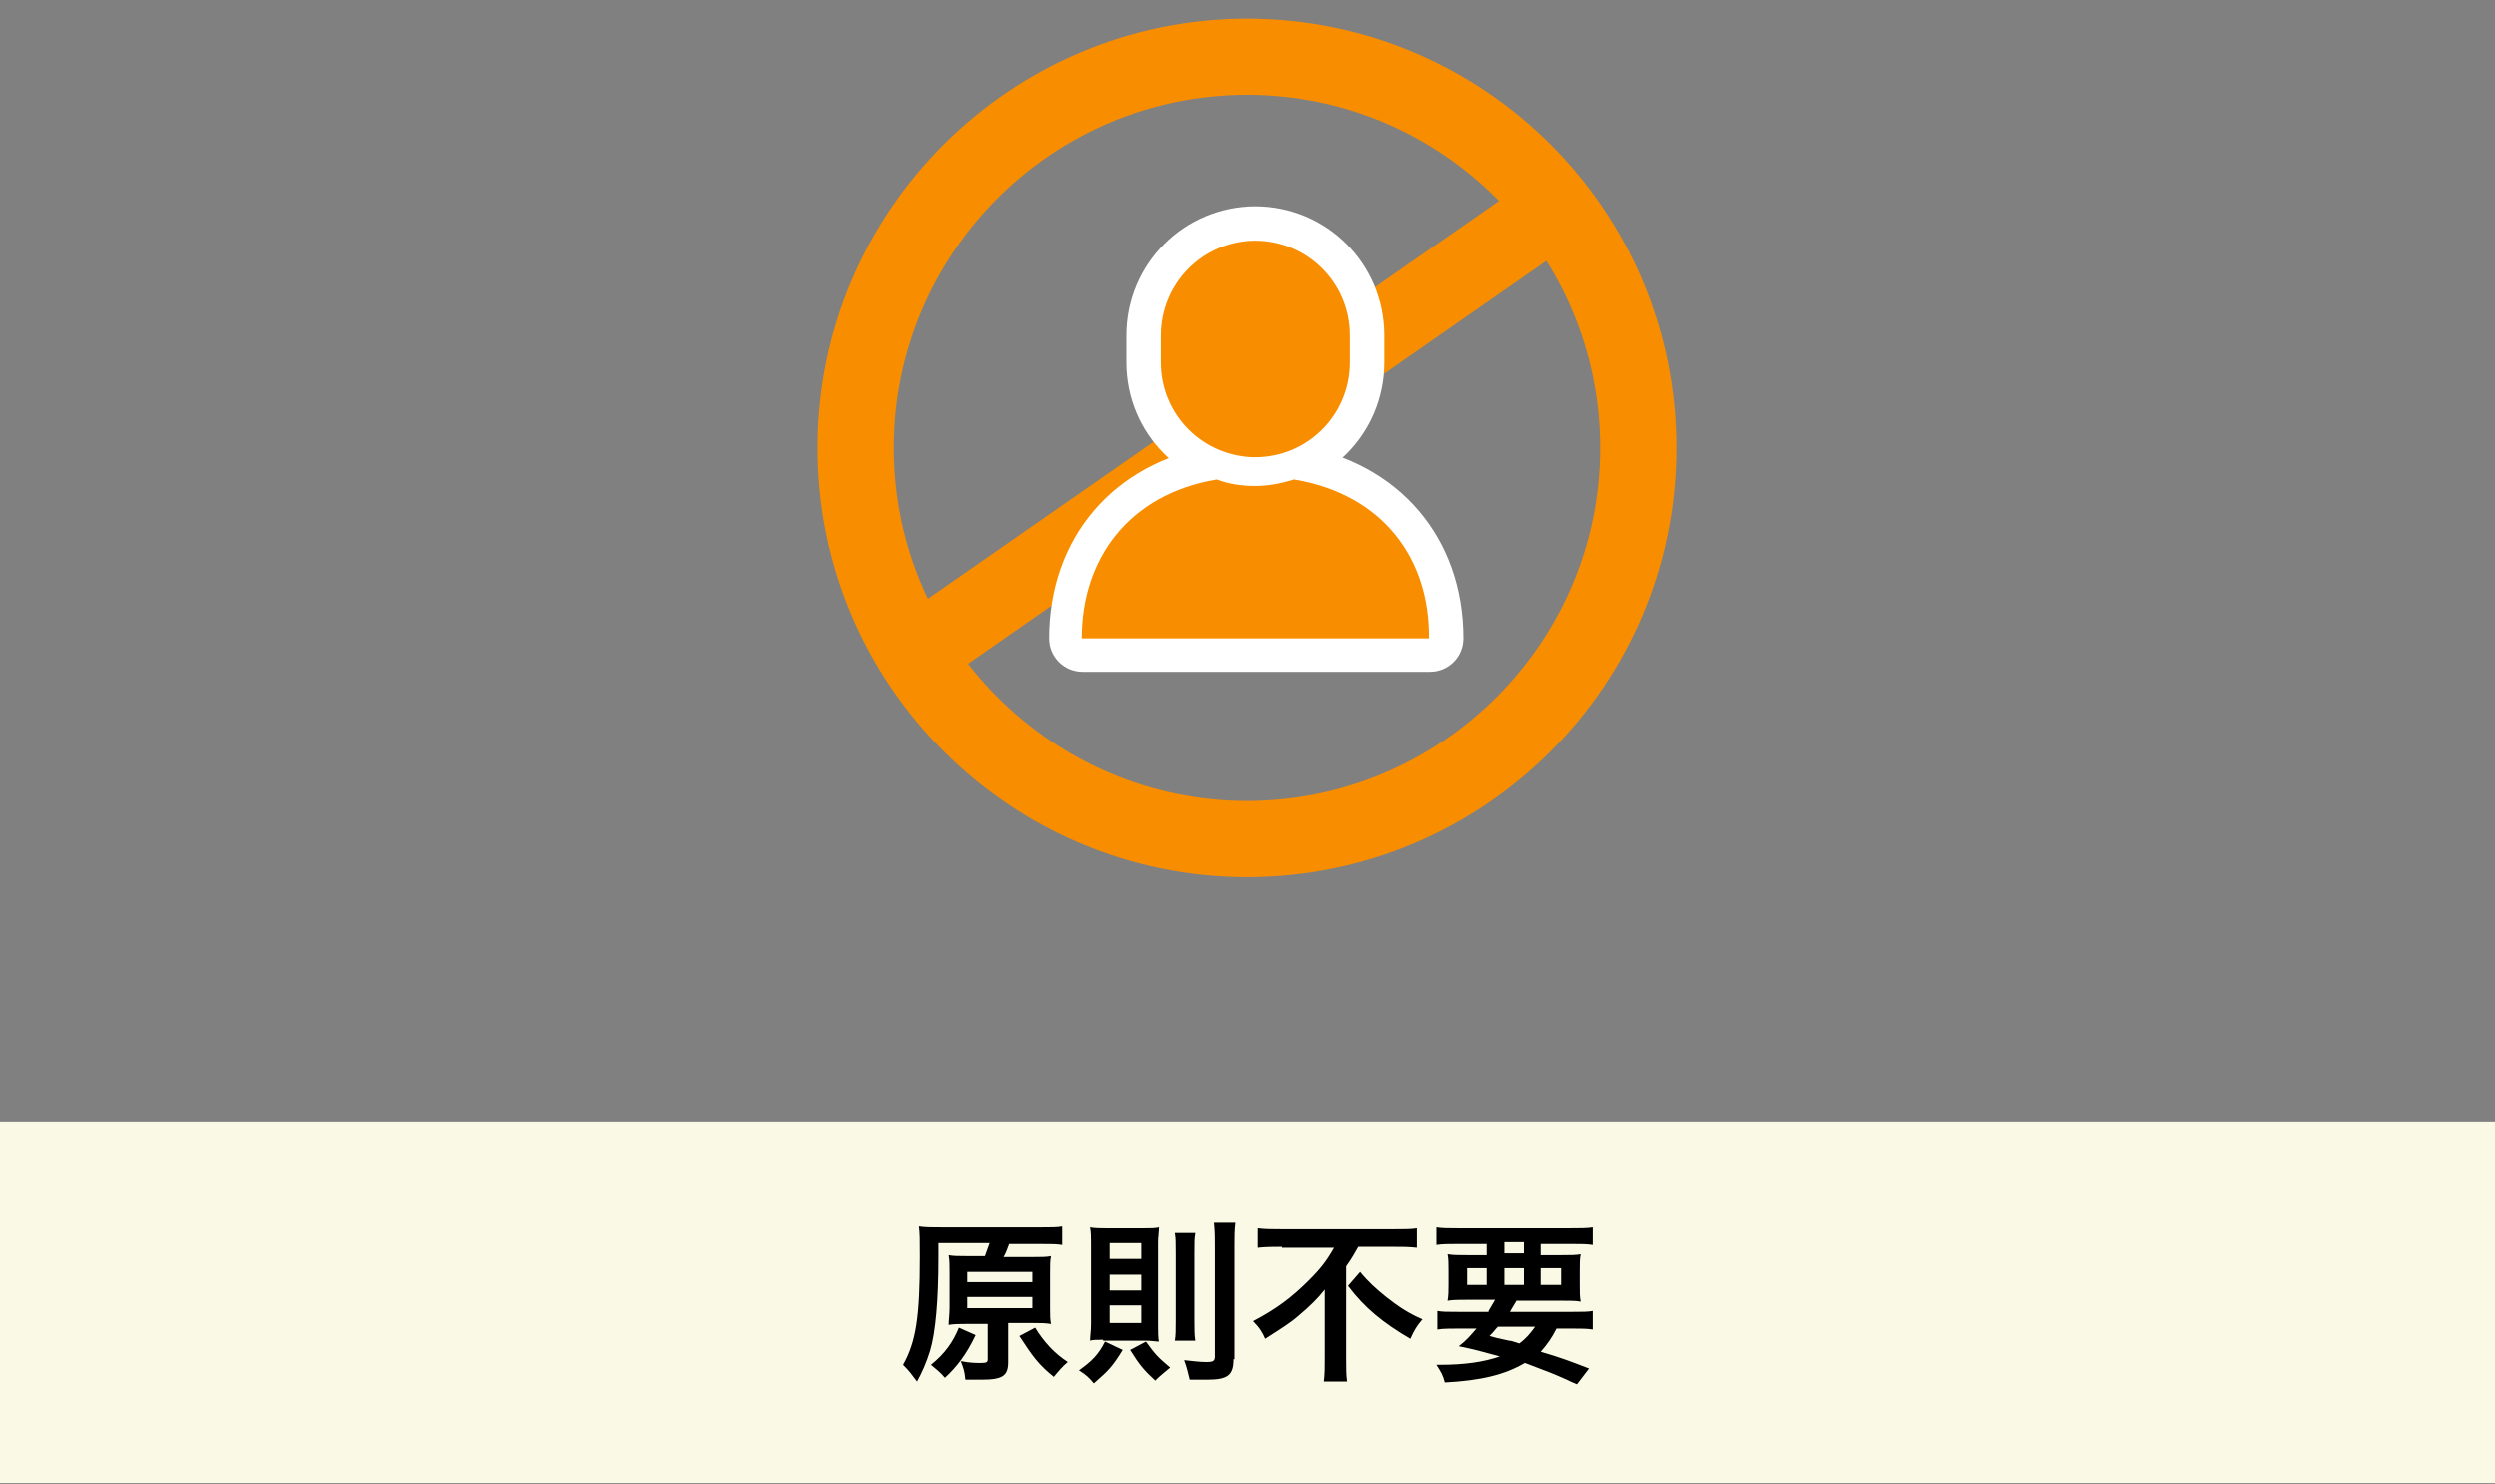 <?xml version="1.0" encoding="utf-8"?>
<!-- Generator: Adobe Illustrator 23.0.6, SVG Export Plug-In . SVG Version: 6.00 Build 0)  -->
<svg version="1.1" xmlns="http://www.w3.org/2000/svg" xmlns:xlink="http://www.w3.org/1999/xlink" x="0px" y="0px" width="268.5px"
	 height="159.7px" viewBox="0 0 268.5 159.7" style="enable-background:new 0 0 268.5 159.7;" xml:space="preserve">
<rect x="0" y="0" width="268.5" height="159.7" fill="#808080" stroke="none"/>
<style type="text/css">
	.st0{fill:#F9F9E5;}
	.st1{fill:#F98D00;}
	.st2{fill:#FFFFFF;}
</style>
<g id="レイヤー_1">
	<rect y="120.7" class="st0" width="268.5" height="38.9"/>
	<g>
		<path d="M106,135.2c0.2-0.6,0.3-0.8,0.5-1.4H101v1.6c0,4.5-0.3,8-0.9,10c-0.4,1.3-0.9,2.4-1.4,3.3c-0.6-0.8-0.8-1.1-1.5-1.8
			c1.4-2.5,1.8-5.2,1.8-11.6c0-1.9,0-2.7-0.1-3.4c0.7,0.1,1.4,0.1,2.4,0.1H112c1.1,0,1.8,0,2.3-0.1v2.1c-0.6-0.1-1.1-0.1-2.2-0.1
			h-3.5c-0.2,0.5-0.3,0.9-0.6,1.4h3.2c0.9,0,1.4,0,1.9-0.1c-0.1,0.5-0.1,1-0.1,1.8v3.7c0,0.9,0,1.3,0.1,1.8
			c-0.6-0.1-1.2-0.1-1.9-0.1h-2.7v4.2c0,1.5-0.6,1.9-2.9,1.9c-0.5,0-0.9,0-1.7,0c-0.1-1-0.2-1.2-0.5-2c1,0.2,1.6,0.2,2.2,0.2
			c0.6,0,0.7-0.1,0.7-0.4v-3.8H104c-0.7,0-1.3,0-1.9,0.1c0-0.5,0.1-1.1,0.1-1.9V137c0-0.9,0-1.3-0.1-1.9c0.5,0.1,1.1,0.1,1.9,0.1
			H106z M105,143.7c-1,2.1-2,3.4-3.3,4.6c-0.5-0.6-0.9-0.9-1.5-1.4c1.5-1.2,2.4-2.5,3-4L105,143.7z M104.1,138h7v-1.1h-7V138z
			 M104.1,140.8h7v-1.2h-7V140.8z M111.4,142.9c0.9,1.5,2.1,2.8,3.5,3.7c-0.6,0.5-1,1-1.5,1.6c-1.6-1.3-2.2-2.1-3.7-4.4L111.4,142.9
			z"/>
		<path d="M120.8,145.3c-1.1,1.8-1.5,2.2-3.1,3.6c-0.5-0.6-0.8-0.9-1.6-1.4c1.4-1,2.1-1.7,2.8-3.1L120.8,145.3z M118.7,144.2
			c-0.6,0-1.1,0-1.4,0.1c0-0.6,0.1-1,0.1-1.8v-8.7c0-0.8,0-1.2-0.1-1.8c0.5,0.1,1.1,0.1,1.7,0.1h4.1c0.7,0,1.2,0,1.6-0.1
			c0,0.4-0.1,1.1-0.1,1.7v8.9c0,0.7,0,1.5,0.1,1.8c-0.3,0-0.9-0.1-1.4-0.1H118.7z M119.4,135.5h3.4v-1.7h-3.4V135.5z M119.4,138.9
			h3.4v-1.7h-3.4V138.9z M119.4,142.4h3.4v-1.9h-3.4V142.4z M123.3,144.4c1,1.4,1.3,1.7,2.6,2.8c-0.7,0.6-1,0.8-1.6,1.4
			c-1.2-1.1-1.7-1.7-2.7-3.3L123.3,144.4z M128.6,132.6c-0.1,0.6-0.1,1.3-0.1,2.3v7.1c0,1,0,1.7,0.1,2.3h-2.2
			c0.1-0.5,0.1-1.2,0.1-2.2v-7.2c0-0.9,0-1.8-0.1-2.3H128.6z M132.7,146.3c0,1.7-0.6,2.2-2.8,2.2c-0.4,0-1.2,0-1.9,0
			c-0.2-0.8-0.3-1.3-0.6-2.1c0.9,0.1,1.7,0.2,2.4,0.2c0.7,0,0.9-0.1,0.9-0.6v-11.9c0-1.1,0-1.6-0.1-2.6h2.3
			c-0.1,0.8-0.1,1.5-0.1,2.6V146.3z"/>
		<path d="M138,134.2c-0.8,0-1.8,0-2.6,0.1v-2.2c0.8,0.1,1.6,0.1,2.5,0.1H150c1.1,0,1.9,0,2.5-0.1v2.2c-0.8-0.1-1.7-0.1-2.5-0.1
			h-3.8c-0.4,0.7-0.6,1.1-1.3,2.1v10c0,0.9,0,1.7,0.1,2.4h-2.5c0.1-0.7,0.1-1.6,0.1-2.4v-5.7c0-0.7,0-0.9,0-1.8
			c-0.7,0.9-1.6,1.8-2.8,2.8c-0.9,0.8-1.9,1.4-3.6,2.5c-0.3-0.7-0.6-1.2-1.3-1.9c2.5-1.3,4.2-2.6,6-4.4c1.3-1.3,1.9-2.1,2.7-3.5H138
			z M146.4,136.9c0.9,1.1,1.7,1.8,2.8,2.7c1.4,1.1,2.5,1.8,3.9,2.4c-0.6,0.7-0.9,1.2-1.3,2.1c-2.9-1.7-4.9-3.3-6.7-5.7L146.4,136.9z
			"/>
		<path d="M160.2,141.1c0.3-0.5,0.4-0.7,0.7-1.2H158c-1,0-1.6,0-2.2,0.1c0.1-0.6,0.1-1,0.1-1.8v-1.3c0-0.9,0-1.4-0.1-1.9
			c0.6,0.1,1.2,0.1,2.1,0.1h2.1v-1.2h-3.2c-0.9,0-1.6,0-2.2,0.1v-2c0.6,0.1,1.3,0.1,2.3,0.1h12.1c1.1,0,1.8,0,2.4-0.1v2
			c-0.6-0.1-1.3-0.1-2.2-0.1h-3.4v1.2h2.2c1,0,1.6,0,2.1-0.1c-0.1,0.5-0.1,1-0.1,1.9v1.3c0,0.9,0,1.4,0.1,1.9
			c-0.5-0.1-1.1-0.1-2.1-0.1h-4.8c-0.4,0.7-0.5,0.8-0.7,1.2h6.7c1.1,0,1.7,0,2.2-0.1v2c-0.6-0.1-1.3-0.1-2.2-0.1h-1.7
			c-0.5,1-1,1.7-1.7,2.5c2.4,0.7,3.1,1,5.2,1.8l-1.3,1.7c-0.5-0.2-0.9-0.4-1.1-0.5c-1.6-0.7-1.6-0.7-4.5-1.8
			c-2.2,1.3-4.8,1.9-8.6,2.1c-0.2-0.8-0.4-1.1-0.9-1.9c0.2,0,0.3,0,0.4,0c2.6,0,4.7-0.3,6.4-0.9c-2.2-0.6-2.5-0.7-4.4-1.1
			c0.9-0.7,1.2-1.1,1.9-1.9h-2c-0.9,0-1.6,0-2.2,0.1v-2c0.5,0.1,1.1,0.1,2.2,0.1H160.2z M157.9,136.5v1.8h2.1v-1.8H157.9z
			 M161.2,142.8c-0.3,0.3-0.4,0.5-0.9,1c0.7,0.2,0.7,0.2,2.1,0.5c0.2,0,0.5,0.1,1.1,0.3c0.7-0.5,1.2-1.1,1.7-1.8H161.2z
			 M161.9,134.9h2.1v-1.2h-2.1V134.9z M161.9,138.3h2.1v-1.8h-2.1V138.3z M165.8,138.3h2.2v-1.8h-2.2V138.3z"/>
	</g>
	<g>
		<path class="st1" d="M134.2,94.4C108.8,94.4,88,73.7,88,48.2S108.8,2,134.2,2c25.5,0,46.2,20.7,46.2,46.2S159.7,94.4,134.2,94.4z
			 M134.2,10.2c-21,0-38,17.1-38,38s17.1,38,38,38s38-17.1,38-38S155.2,10.2,134.2,10.2z"/>
		<rect x="91.1" y="43" transform="matrix(0.821 -0.572 0.572 0.821 -3.236 83.832)" class="st1" width="81.5" height="8.2"/>
		<g>
			<g>
				<path class="st2" d="M139.3,51.6c-1.3,0.4-2.7,0.7-4.2,0.7s-2.9-0.2-4.2-0.7c-9.5,1.6-14.5,8.6-14.5,17.1h18.7h18.7
					C153.9,60.2,148.9,53.2,139.3,51.6z"/>
				<path class="st2" d="M153.9,72.3h-37.4c-2,0-3.6-1.6-3.6-3.6c0-10.8,6.9-18.9,17.6-20.7c0.6-0.1,1.2,0,1.7,0.1
					c2,0.7,4.1,0.7,6,0c0.6-0.2,1.2-0.2,1.7-0.1c10.7,1.8,17.6,9.9,17.6,20.7C157.5,70.7,155.9,72.3,153.9,72.3z M120.5,65h29.3
					c-1.2-5.1-4.8-8.6-10.3-9.7c-2.9,0.8-5.9,0.8-8.7,0C125.3,56.5,121.6,60,120.5,65z"/>
			</g>
			<g>
				<path class="st2" d="M135.1,49.2c5.7,0,10.2-4.6,10.2-10.2v-2.9c0-5.7-4.6-10.2-10.2-10.2c-5.7,0-10.2,4.6-10.2,10.2V39
					C124.9,44.7,129.5,49.2,135.1,49.2z"/>
				<path class="st2" d="M135.1,52.9c-7.7,0-13.9-6.2-13.9-13.9v-2.9c0-7.7,6.2-13.9,13.9-13.9S149,28.4,149,36.1V39
					C149,46.7,142.8,52.9,135.1,52.9z M135.1,29.5c-3.6,0-6.6,3-6.6,6.6V39c0,3.6,3,6.6,6.6,6.6s6.6-3,6.6-6.6v-2.9
					C141.7,32.5,138.8,29.5,135.1,29.5z"/>
			</g>
		</g>
		<g>
			<path class="st1" d="M139.3,51.6c-1.3,0.4-2.7,0.7-4.2,0.7s-2.9-0.2-4.2-0.7c-9.5,1.6-14.5,8.6-14.5,17.1h18.7h18.7
				C153.9,60.2,148.9,53.2,139.3,51.6z"/>
			<path class="st1" d="M135.1,49.2c5.7,0,10.2-4.6,10.2-10.2v-2.9c0-5.7-4.6-10.2-10.2-10.2c-5.7,0-10.2,4.6-10.2,10.2V39
				C124.9,44.7,129.5,49.2,135.1,49.2z"/>
		</g>
	</g>
</g>
<g id="レイヤー_2">
</g>
<g id="レイヤー_3">
</g>
</svg>
